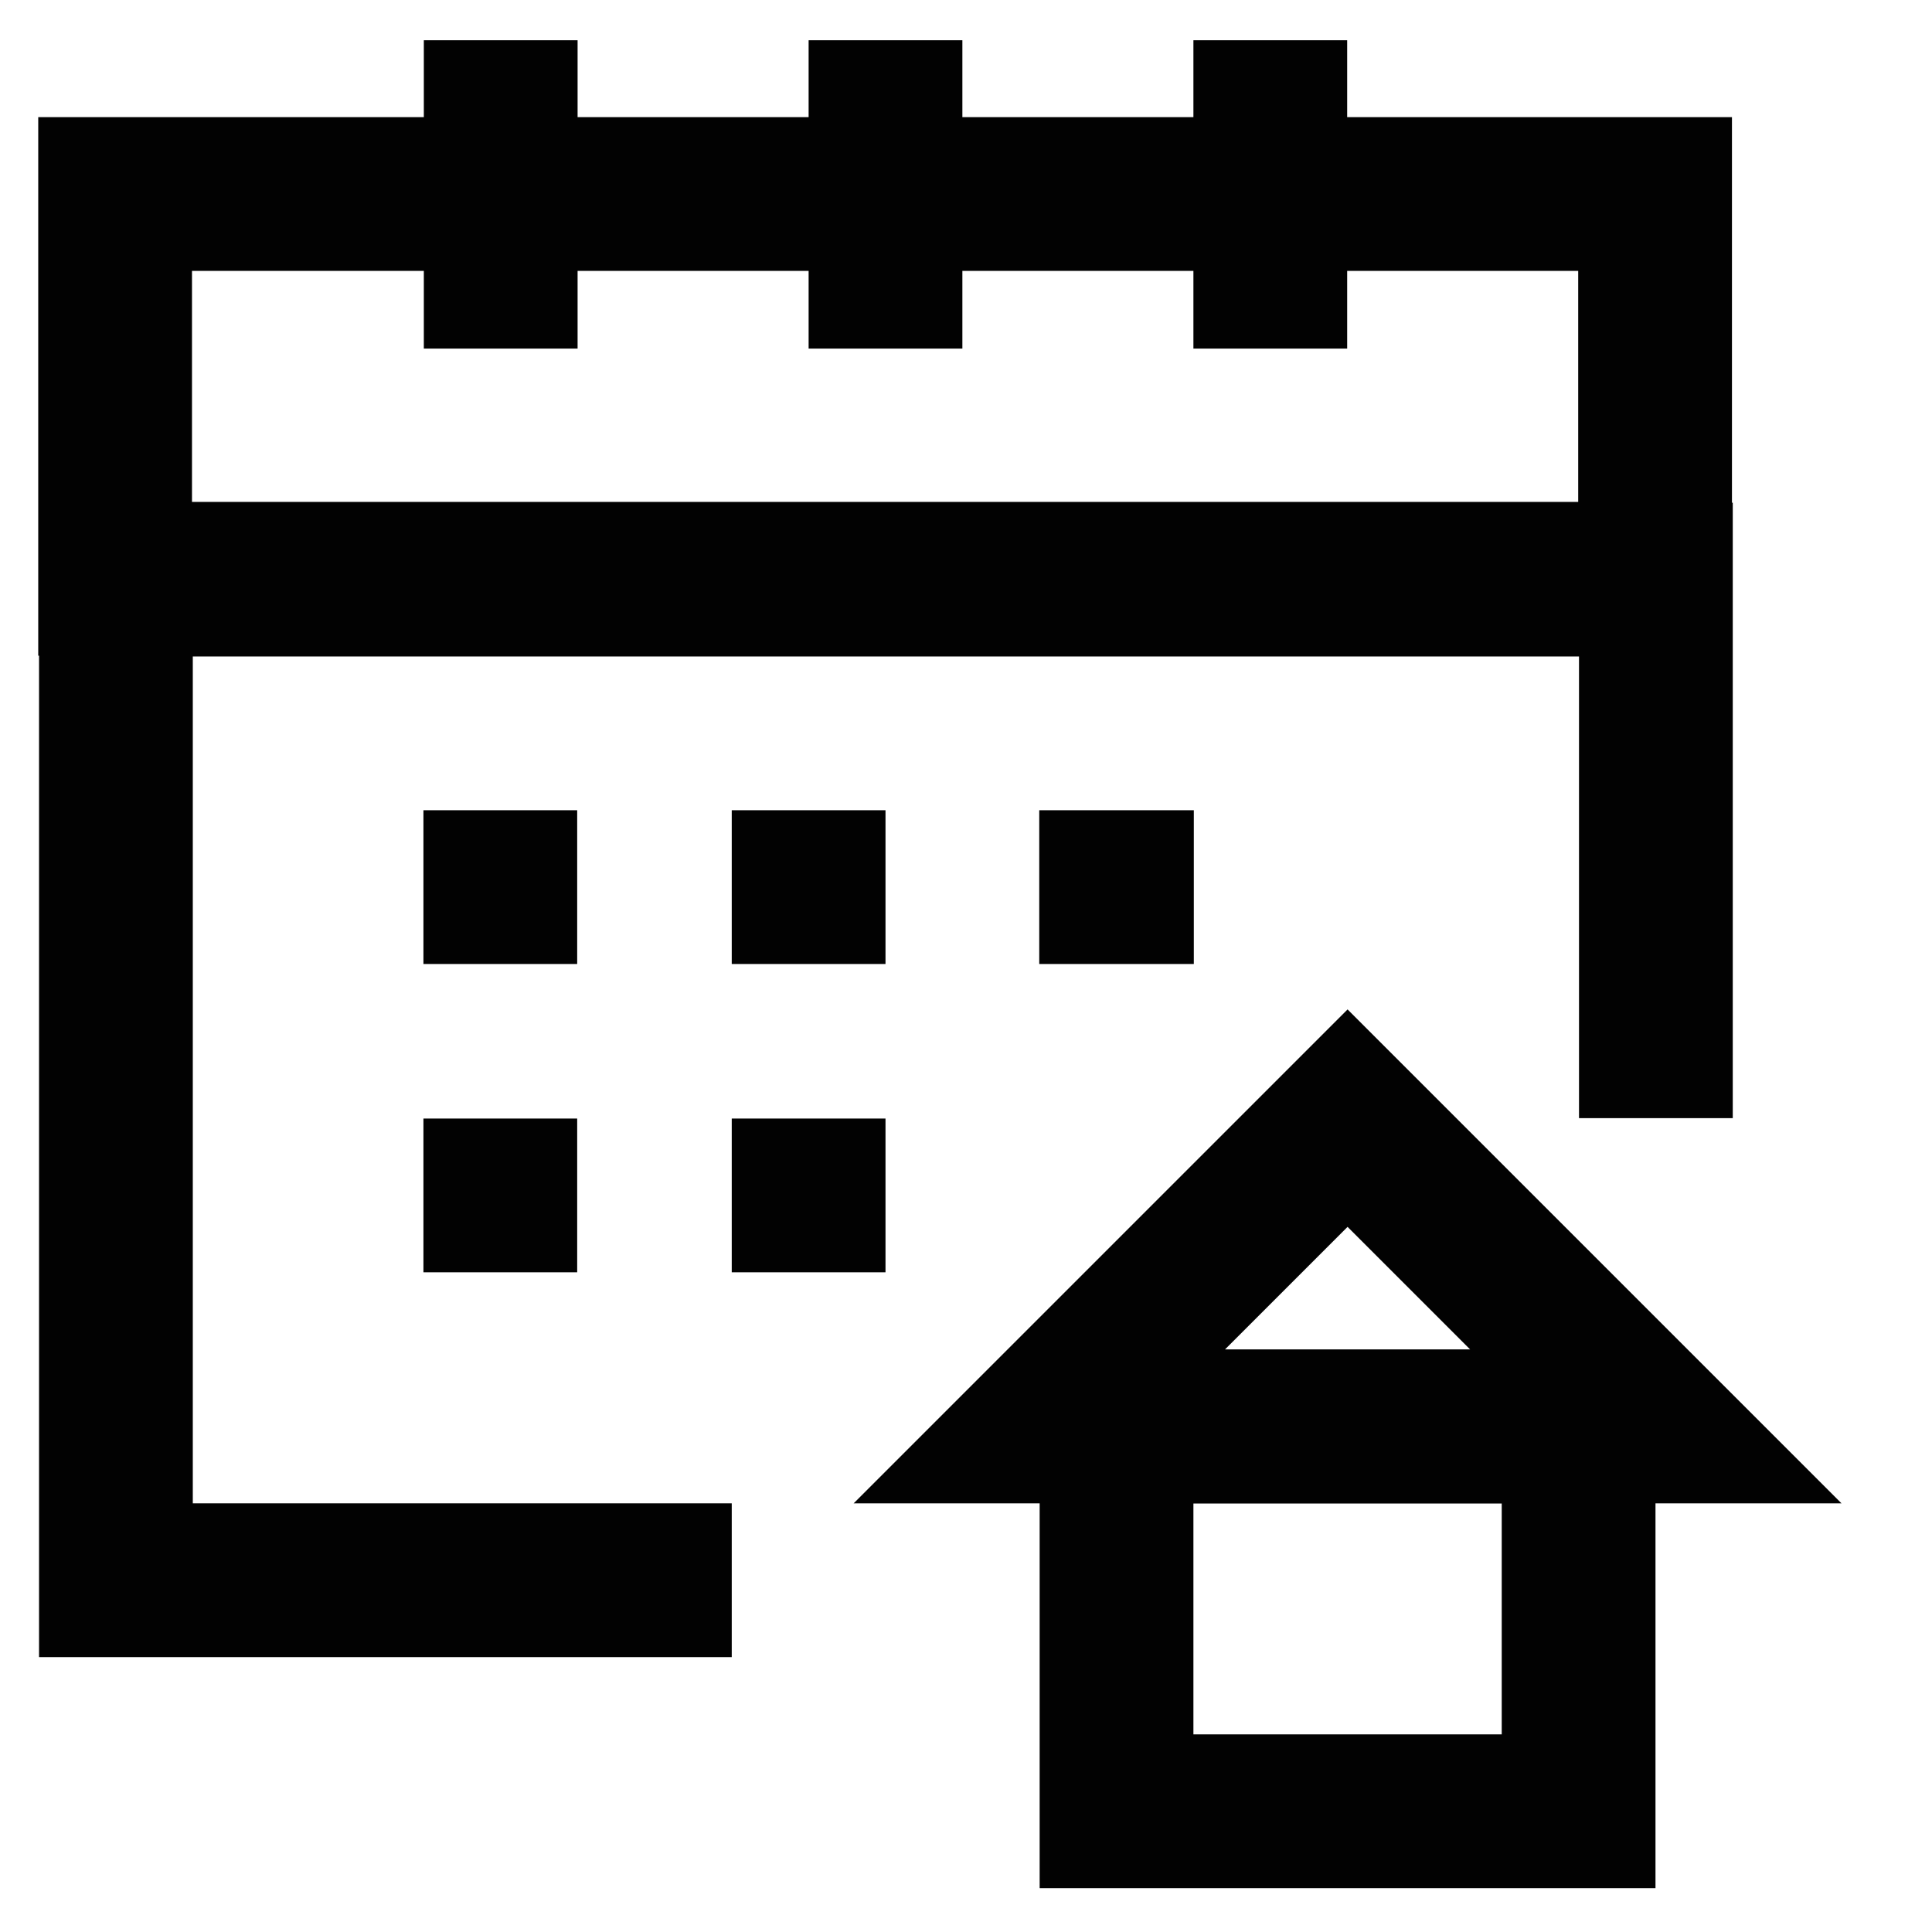 <?xml version="1.0" encoding="utf-8"?><!-- Скачано с сайта svg4.ru / Downloaded from svg4.ru -->
<svg width="800px" height="800px" viewBox="0 0 24 24" id="Layer_1" data-name="Layer 1" xmlns="http://www.w3.org/2000/svg"><defs><style>.cls-1{fill:none;stroke:#020202;stroke-miterlimit:10;stroke-width:1.91px;}</style></defs><rect class="cls-1" x="1.43" y="2.41" width="19.13" height="4.78"/><polyline class="cls-1" points="20.57 13.89 20.57 7.2 1.44 7.2 1.44 19.63 9.09 19.63"/><line class="cls-1" x1="11" y1="0.5" x2="11" y2="4.33"/><line class="cls-1" x1="15.78" y1="0.5" x2="15.78" y2="4.33"/><line class="cls-1" x1="6.22" y1="0.5" x2="6.22" y2="4.33"/><rect class="cls-1" x="13.87" y="17.72" width="5.74" height="4.78"/><polygon class="cls-1" points="16.74 13.89 12.91 17.72 20.57 17.72 16.74 13.89"/><line class="cls-1" x1="9.09" y1="11.02" x2="11" y2="11.02"/><line class="cls-1" x1="5.26" y1="11.02" x2="7.17" y2="11.02"/><line class="cls-1" x1="12.91" y1="11.02" x2="14.83" y2="11.02"/><line class="cls-1" x1="9.09" y1="14.85" x2="11" y2="14.85"/><line class="cls-1" x1="5.26" y1="14.85" x2="7.17" y2="14.85"/></svg>